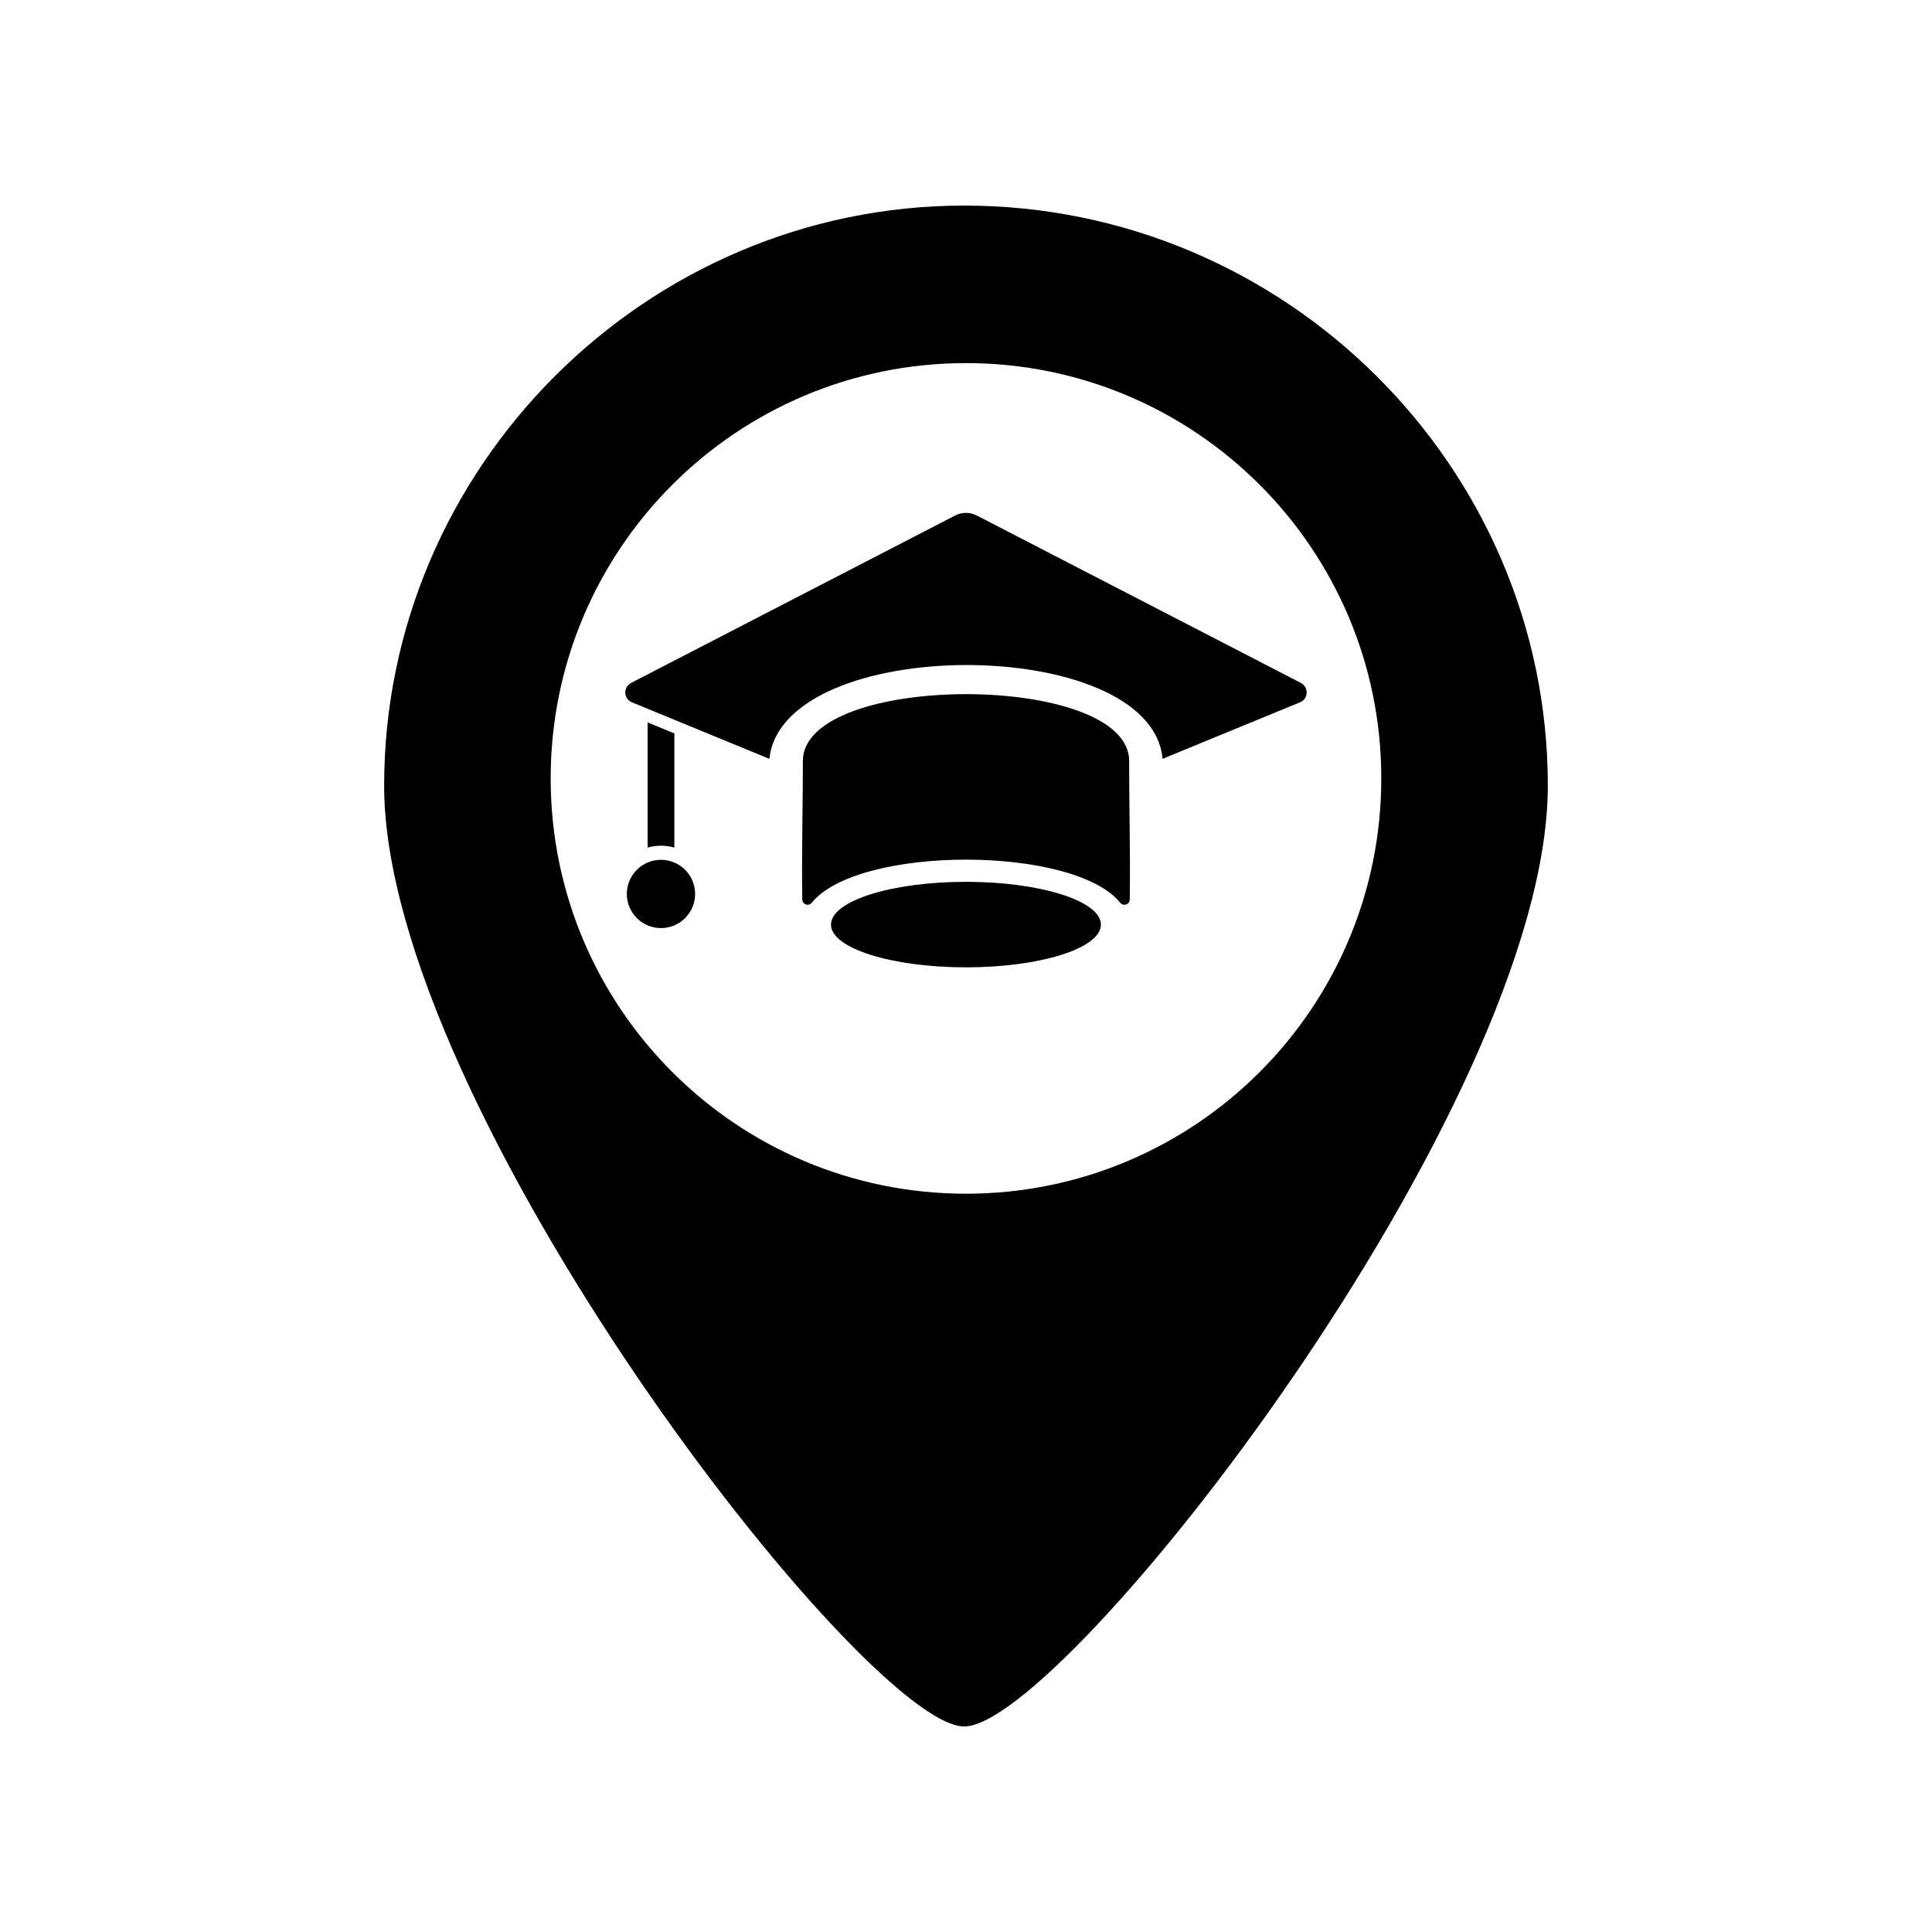 <?xml version="1.0" encoding="UTF-8"?>
<!-- Uploaded to: SVG Repo, www.svgrepo.com, Generator: SVG Repo Mixer Tools -->
<svg fill="#000000" width="800px" height="800px" version="1.1" viewBox="144 144 512 512" xmlns="http://www.w3.org/2000/svg">
 <path d="m399.53 198.48c85.297 0 154.66 69.363 154.66 153.72 0 85.297-128.41 249.33-154.66 249.33-26.242 0-153.73-164.04-153.73-249.33 0-84.355 69.367-153.72 153.73-153.72zm-80.359 173.38c4.992 0 9.043 4.051 9.043 9.043 0 5-4.051 9.051-9.043 9.051-5 0-9.055-4.051-9.055-9.051 0-4.992 4.055-9.043 9.055-9.043zm80.816 5.832c19.75 0 35.766 5.074 35.766 11.336 0 6.262-16.016 11.328-35.766 11.328-19.754 0-35.766-5.07-35.766-11.328 0-6.262 16.008-11.336 35.766-11.336zm-77.277-39.336v30.262c-1.129-0.32-2.312-0.496-3.539-0.496s-2.426 0.176-3.547 0.496v-33.176zm120.52 7.324c0 11.977 0.352 24.586 0.164 36.695-0.012 0.605-0.379 1.113-0.949 1.309-0.578 0.203-1.184 0.023-1.566-0.445-6.144-7.594-23.426-11.406-40.738-11.426-17.406-0.02-34.84 3.793-41.016 11.43-0.383 0.473-0.988 0.641-1.562 0.445-0.574-0.195-0.945-0.711-0.949-1.316-0.195-12.109 0.156-24.723 0.156-36.695 0-11.84 21.715-17.746 43.371-17.723 21.57 0.023 43.094 5.934 43.094 17.723zm-40.273-65.016 85.672 44.258c1.02 0.527 1.668 1.48 1.648 2.633-0.02 1.152-0.691 2.129-1.75 2.562l-36.438 14.98c-1.504-16.633-26.859-24.918-52.184-24.855-25.152 0.059-50.281 8.344-52.004 24.863l-36.438-14.988c-1.062-0.434-1.727-1.41-1.75-2.562-0.02-1.152 0.629-2.102 1.648-2.633l85.672-44.258c1.914-0.996 4.004-0.996 5.918 0zm-2.961-40.438c60.789 0 110.06 49.277 110.06 110.06 0 60.789-49.273 110.06-110.06 110.06-60.789 0-110.06-49.273-110.06-110.06 0-60.785 49.273-110.06 110.06-110.06z" fill-rule="evenodd"/>
</svg>